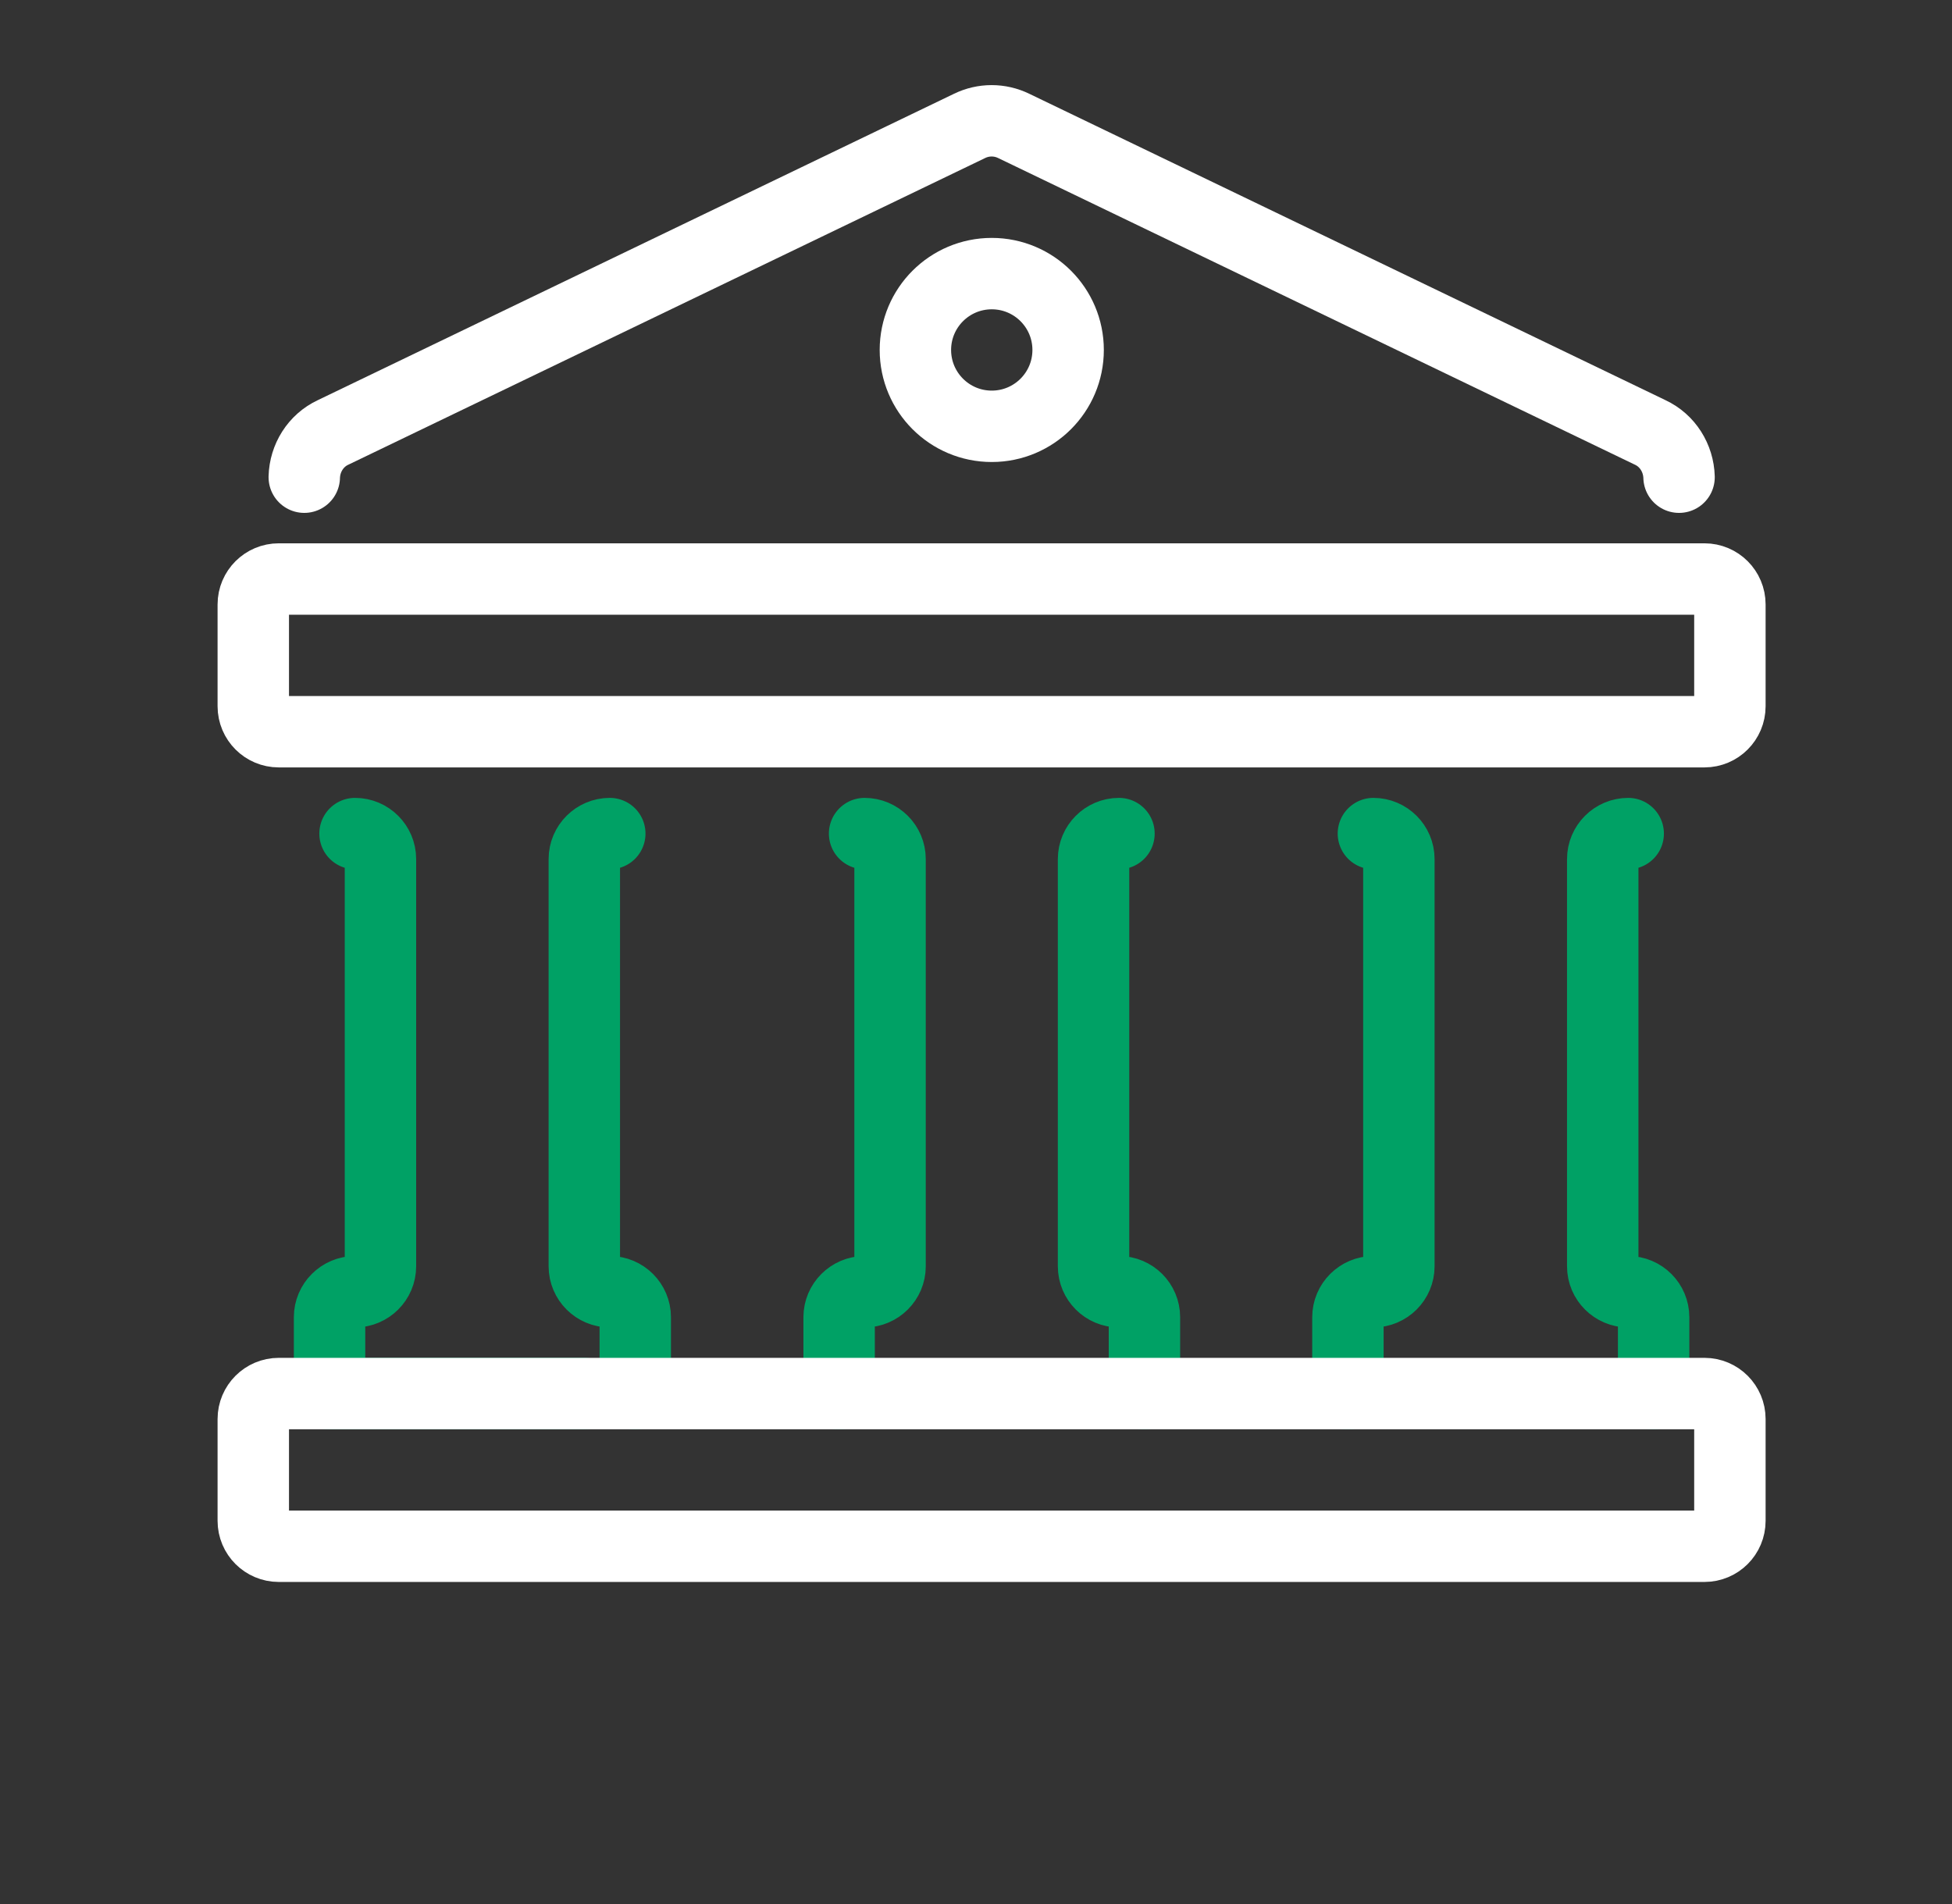 <svg width="41" height="40" viewBox="0 0 41 40" fill="none" xmlns="http://www.w3.org/2000/svg">
<rect x="0" y="0" width="41" height="40" fill="#333333" stroke="none"/>
<path d="M35.801 15.372H5.855C5.56 15.372 5.32 15.132 5.32 14.837V12.698C5.32 12.403 5.56 12.164 5.855 12.164H35.801C36.096 12.164 36.335 12.403 36.335 12.698V14.837C36.335 15.132 36.096 15.372 35.801 15.372Z" stroke="white" stroke-width="1.5" stroke-miterlimit="10" stroke-linecap="round" stroke-linejoin="round"/>
<path d="M13.343 29.276V27.672C13.343 27.378 13.102 27.137 12.808 27.137C12.514 27.137 12.273 26.897 12.273 26.603V18.047C12.273 17.753 12.514 17.512 12.808 17.512" stroke="#00A165" stroke-width="1.5" stroke-miterlimit="10" stroke-linecap="round" stroke-linejoin="round"/>
<path d="M7.457 17.512C7.751 17.512 7.991 17.753 7.991 18.047V26.603C7.991 26.897 7.751 27.137 7.457 27.137C7.163 27.137 6.922 27.378 6.922 27.672V29.276H7.991H11.2H12.269" stroke="#00A165" stroke-width="1.5" stroke-miterlimit="10" stroke-linecap="round" stroke-linejoin="round"/>
<path d="M24.038 29.276V27.672C24.038 27.378 23.798 27.137 23.503 27.137C23.209 27.137 22.969 26.897 22.969 26.603V18.047C22.969 17.753 23.209 17.512 23.503 17.512" stroke="#00A165" stroke-width="1.5" stroke-miterlimit="10" stroke-linecap="round" stroke-linejoin="round"/>
<path d="M18.16 17.512C18.454 17.512 18.695 17.753 18.695 18.047V26.603C18.695 26.897 18.454 27.137 18.16 27.137C17.866 27.137 17.625 27.378 17.625 27.672V29.276" stroke="#00A165" stroke-width="1.5" stroke-miterlimit="10" stroke-linecap="round" stroke-linejoin="round"/>
<path d="M34.733 29.276V27.672C34.733 27.378 34.493 27.137 34.199 27.137C33.905 27.137 33.664 26.897 33.664 26.603V18.047C33.664 17.753 33.905 17.512 34.199 17.512" stroke="#00A165" stroke-width="1.5" stroke-miterlimit="10" stroke-linecap="round" stroke-linejoin="round"/>
<path d="M28.847 17.512C29.141 17.512 29.382 17.753 29.382 18.047V26.603C29.382 26.897 29.141 27.137 28.847 27.137C28.553 27.137 28.312 27.378 28.312 27.672V29.276" stroke="#00A165" stroke-width="1.5" stroke-miterlimit="10" stroke-linecap="round" stroke-linejoin="round"/>
<path d="M6.391 10.025C6.401 9.624 6.631 9.255 6.995 9.085L20.363 2.646C20.657 2.502 21 2.502 21.294 2.646L34.662 9.085C35.026 9.255 35.256 9.624 35.267 10.025" stroke="white" stroke-width="1.5" stroke-miterlimit="10" stroke-linecap="round" stroke-linejoin="round"/>
<path d="M22.435 7.352C22.435 8.238 21.717 8.956 20.831 8.956C19.945 8.956 19.227 8.238 19.227 7.352C19.227 6.466 19.945 5.748 20.831 5.748C21.717 5.748 22.435 6.466 22.435 7.352Z" stroke="white" stroke-width="1.5" stroke-miterlimit="10" stroke-linecap="round" stroke-linejoin="round"/>
<path d="M35.801 32.484H5.855C5.56 32.484 5.32 32.245 5.32 31.95V29.811C5.32 29.516 5.56 29.276 5.855 29.276H35.801C36.096 29.276 36.335 29.516 36.335 29.811V31.95C36.335 32.245 36.096 32.484 35.801 32.484Z" stroke="white" stroke-width="1.5" stroke-miterlimit="10" stroke-linecap="round" stroke-linejoin="round"/>
</svg>

